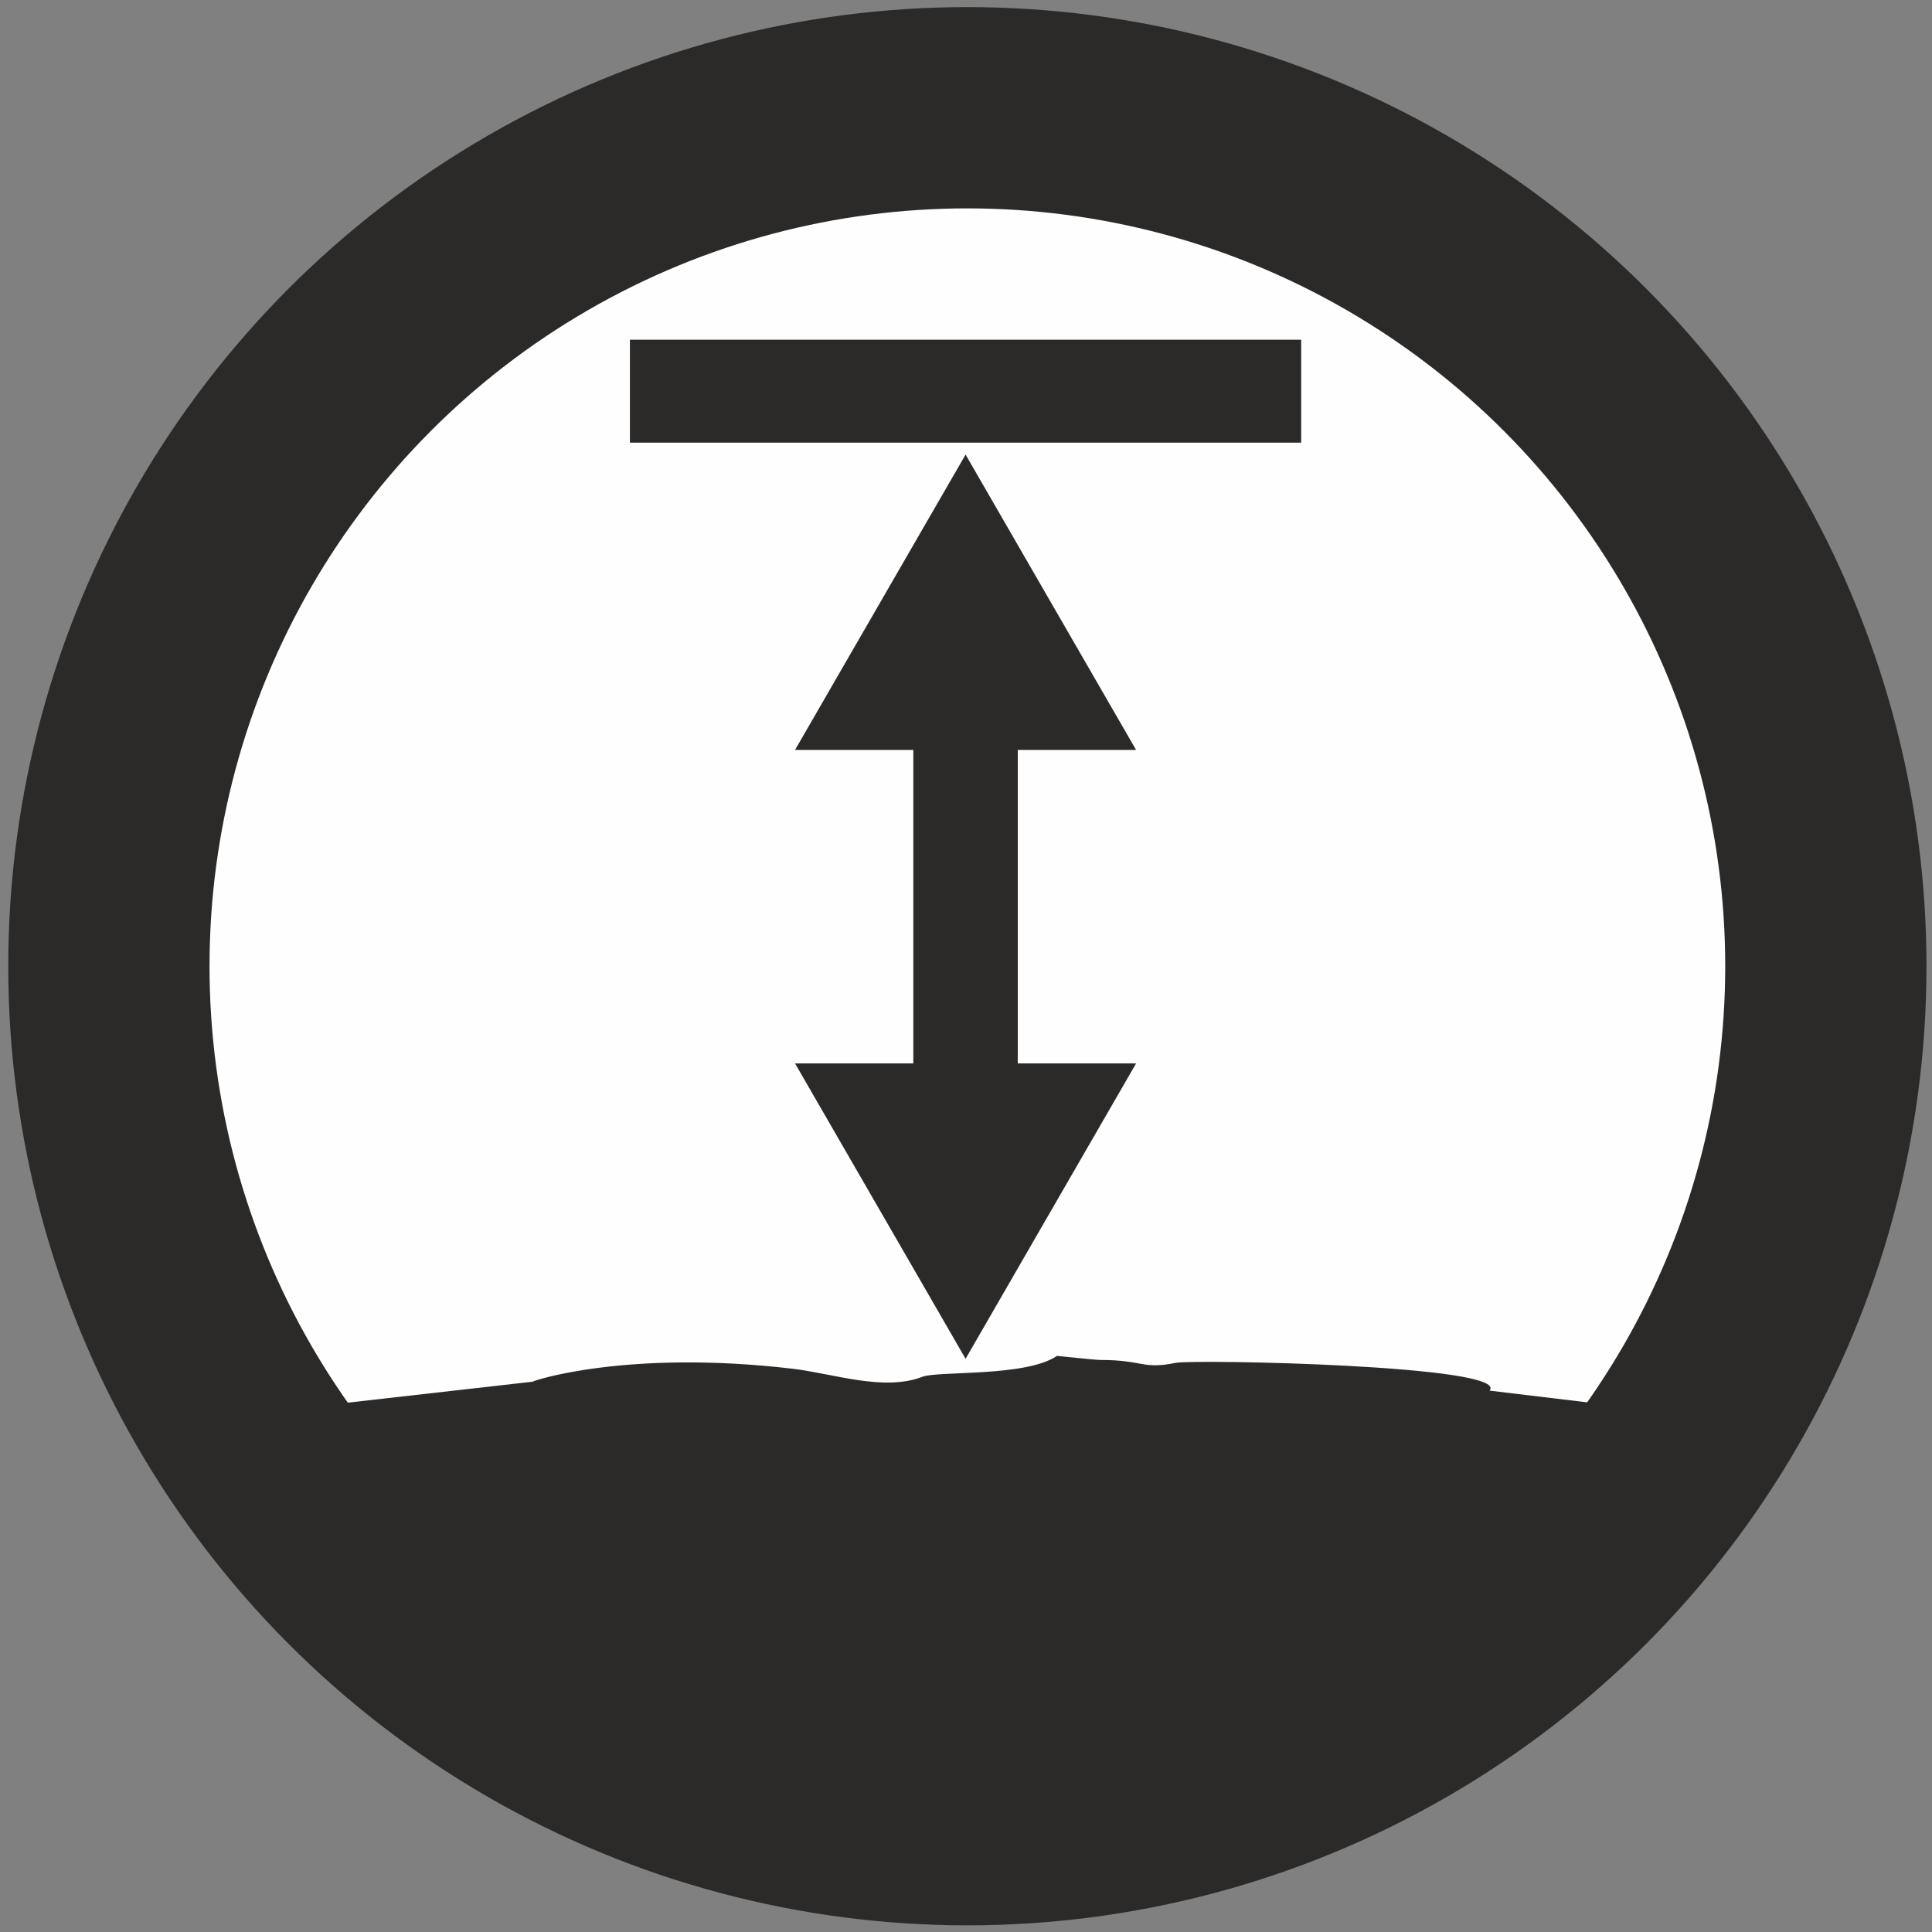 <?xml version="1.0" encoding="UTF-8"?>
<!DOCTYPE svg PUBLIC "-//W3C//DTD SVG 1.1//EN" "http://www.w3.org/Graphics/SVG/1.1/DTD/svg11.dtd">
<!-- Creator: CorelDRAW 2020 (64-Bit) -->
<svg xmlns="http://www.w3.org/2000/svg" xml:space="preserve" width="5.08mm" height="5.08mm" version="1.1" style="shape-rendering:geometricPrecision; text-rendering:geometricPrecision; image-rendering:optimizeQuality; fill-rule:evenodd; clip-rule:evenodd"
viewBox="0 0 508 508"
 xmlns:xlink="http://www.w3.org/1999/xlink"
 xmlns:xodm="http://www.corel.com/coreldraw/odm/2003">
 <rect x="0" y="0" width="508" height="508" fill="#808080" stroke="none"/>
 <defs>
  <style type="text/css">
   <![CDATA[
    .str0 {stroke:#2B2A29;stroke-width:52.92;stroke-miterlimit:22.926}
    .fil0 {fill:#FEFEFE}
    .fil1 {fill:#2B2A29}
   ]]>
  </style>
 </defs>
 <g id="Слой_x0020_1">
  <g id="_2288013181728">
   <circle class="fil0 str0" cx="254.36" cy="254.06" r="225.73"/>
   <path class="fil1" d="M267.61 197.18l0 82.44 31.11 0 -22.42 38.83 -22.41 38.83 -22.42 -38.83 -22.42 -38.83 31.1 0 0 -82.44 -31.1 0 22.42 -38.83 22.42 -38.82 22.41 38.82 22.42 38.83 -31.11 0zm172.79 174.32l-60.62 70.26 -125.42 38.02 -129.15 -40.57 -63.26 -67.05 78.12 -8.86c-0.09,-0.22 24.77,-8.51 68.21,-3.42 10.76,1.25 24.07,6.07 34.26,2.13 4.13,-1.6 27.25,0.1 35.37,-5.49 0.04,-0.03 9.9,1.07 11.53,1.07 11.17,0 10.89,2.55 19.71,0.76 4.74,-0.97 88.15,0.62 82.51,7.3l48.74 5.85zm-274.77 -282.18l176.5 0 0 27.07 -176.5 0 0 -27.07z"/>
  </g>
 </g>
</svg>
